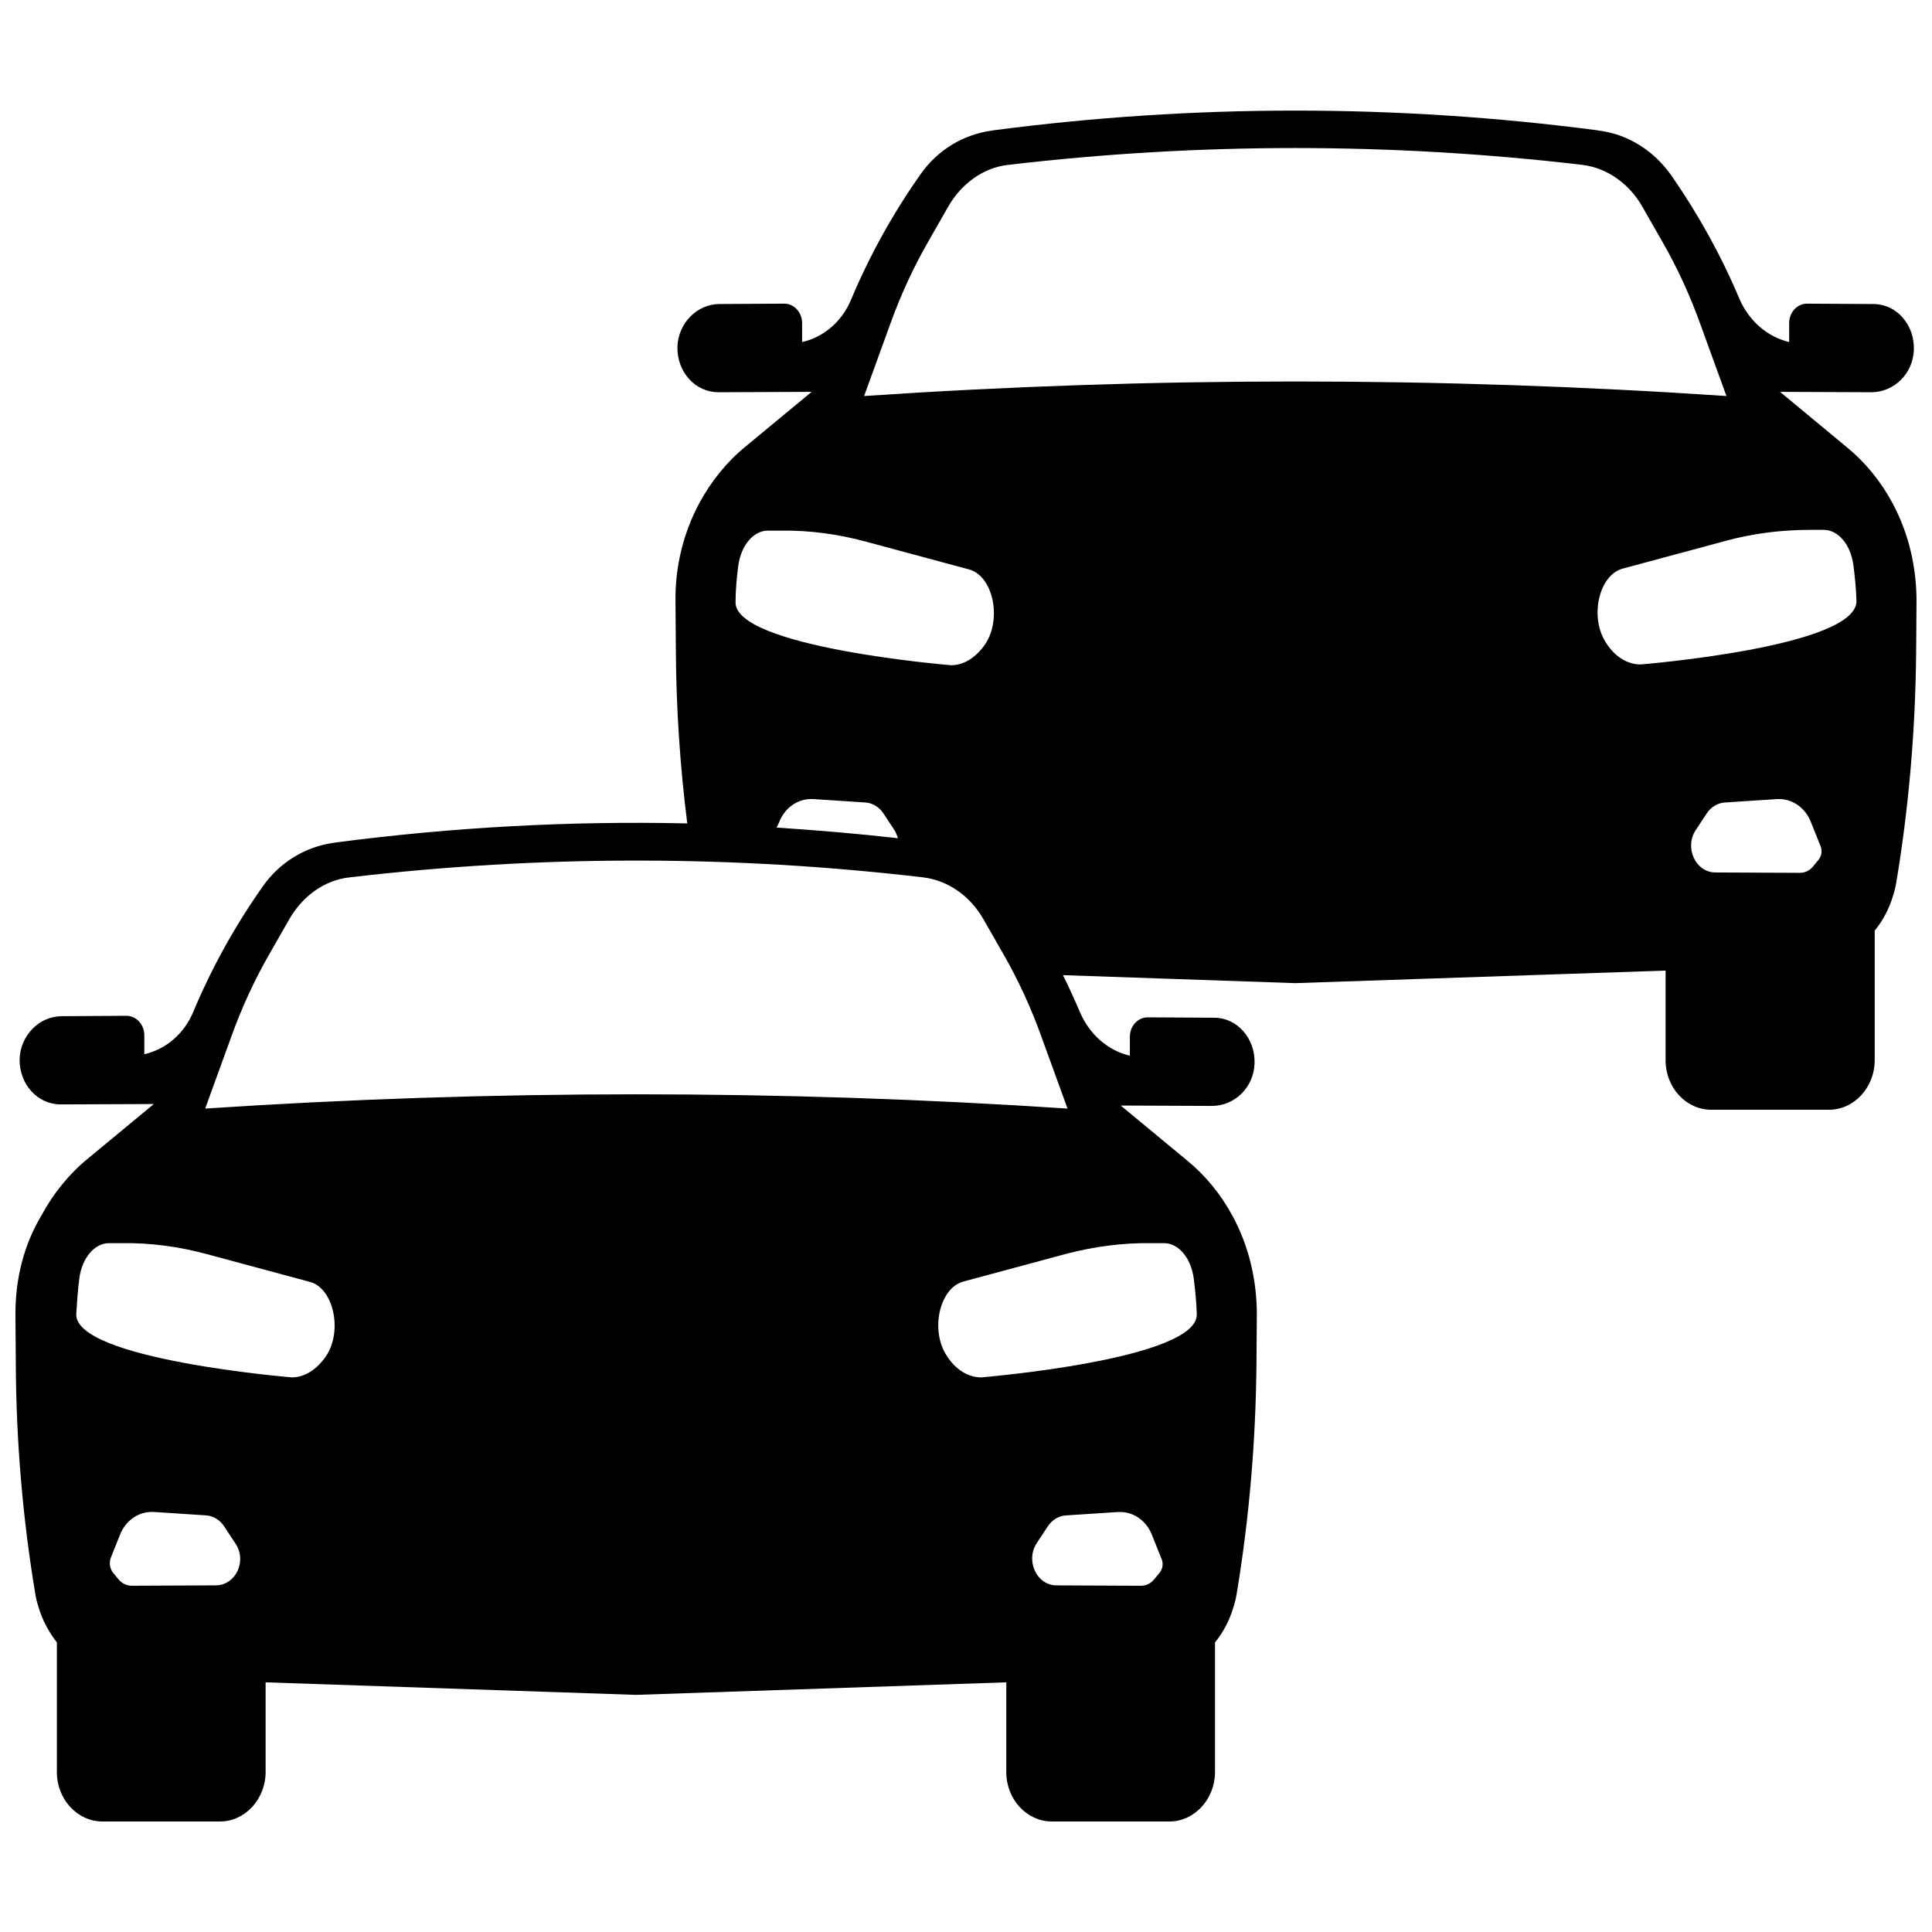 <?xml version="1.0" encoding="UTF-8"?>
<!-- The Best Svg Icon site in the world: iconSvg.co, Visit us! https://iconsvg.co -->
<svg width="800px" height="800px" version="1.1" viewBox="144 144 512 512" xmlns="http://www.w3.org/2000/svg">
 <defs>
  <clipPath id="a">
   <path d="m148.09 173h503.81v454h-503.81z"/>
  </clipPath>
 </defs>
 <g clip-path="url(#a)">
  <path d="m645.55 277.37c-3.125-5.844-7.254-10.883-12.191-14.914l-17.633-14.609 24.184 0.102c5.945 0 11.082-4.836 11.285-11.285 0.203-6.648-4.637-12.09-10.68-12.09l-17.633-0.102c-2.621 0-4.734 2.316-4.734 5.141v5.039c-5.844-1.41-10.68-5.644-13.199-11.488-4.836-11.488-10.883-22.371-17.938-32.547-4.637-6.648-11.488-10.984-19.145-11.992l-0.605-0.102c-53.102-6.953-106.81-6.953-159.91 0l-0.605 0.102c-7.356 1.008-14.207 5.039-18.742 11.488-7.254 10.277-13.504 21.461-18.438 33.25-2.418 5.844-7.254 9.977-13 11.285v-5.039c0-2.82-2.117-5.141-4.734-5.141l-17.129 0.102c-5.945 0-10.984 5.039-11.184 11.387-0.102 6.648 4.734 11.992 10.883 11.992l24.688-0.102-17.539 14.512c-4.938 4.031-9.07 9.168-12.191 14.914-4.231 7.859-6.449 16.828-6.348 25.895l0.102 13.504c0.102 15.215 1.109 30.43 3.023 45.543-31.035-0.707-62.172 1.008-93.105 5.039l-0.605 0.102c-7.356 1.008-14.207 5.039-18.742 11.488-7.254 10.277-13.504 21.461-18.438 33.25-2.418 5.844-7.254 9.977-13 11.285v-5.039c0-2.82-2.117-5.141-4.734-5.141l-17.129 0.102c-5.945 0-10.984 5.039-11.184 11.387-0.102 6.648 4.734 11.992 10.883 11.992l24.688-0.102-17.535 14.508c-4.938 4.031-9.07 9.168-12.191 14.914-4.836 8.062-6.953 17.027-6.953 26.199l0.102 13.504c0.102 20.254 1.812 40.605 5.141 60.559 0.203 1.309 0.504 2.519 0.906 3.727 1.008 3.426 2.719 6.551 4.836 9.27v34.355c0 7.254 5.441 13.098 12.09 13.098h31.137c6.648 0 12.09-5.945 12.09-13.098v-23.781l98.043 3.324h0.203l98.043-3.324-0.004 23.781c0 7.254 5.441 13.098 12.09 13.098h31.137c6.648 0 12.09-5.945 12.09-13.098v-34.359c2.215-2.719 3.828-5.844 4.836-9.168 0.402-1.211 0.707-2.519 0.906-3.727 3.324-19.949 5.039-40.305 5.238-60.559l0.102-13.504c0-9.07-2.117-18.035-6.348-25.895-3.125-5.844-7.254-10.883-12.191-14.914l-17.531-14.508 24.184 0.102c5.945 0 11.082-4.836 11.285-11.285 0.203-6.648-4.637-12.09-10.68-12.09l-17.633-0.102c-2.621 0-4.734 2.316-4.734 5.141v5.039c-5.844-1.41-10.68-5.644-13.199-11.488-1.41-3.324-2.922-6.648-4.535-9.875l61.465 2.117h0.203l98.043-3.324v23.781c0 7.254 5.441 13.098 12.09 13.098h31.234c6.648 0 12.09-5.945 12.09-13.098v-34.359c2.215-2.719 3.828-5.844 4.836-9.168 0.402-1.211 0.707-2.519 0.906-3.727 3.324-19.949 5.039-40.305 5.238-60.559l0.102-13.918c0-9.066-2.113-18.035-6.348-25.895zm-305.91 16.625c0.707-5.441 4.031-9.371 7.859-9.371h3.527c7.559-0.102 15.012 0.906 22.469 2.922l27.305 7.356c6.348 1.715 8.766 13 4.332 19.75-2.418 3.527-5.644 5.644-9.07 5.644 0 0-57.738-4.734-57.133-16.828 0.008-3.223 0.309-6.348 0.711-9.473zm10.883 67.812c1.41-3.629 4.734-6.047 8.363-6.047h0.605l13.805 0.906c1.914 0.102 3.727 1.211 4.836 2.922l2.922 4.434c0.402 0.707 0.707 1.41 0.906 2.117-10.68-1.211-21.461-2.117-32.145-2.82zm-149.23 202.33-22.371 0.102c-1.309 0-2.621-0.605-3.527-1.715l-1.41-1.715c-0.906-1.109-1.109-2.719-0.605-4.031l2.418-6.047c1.41-3.629 4.734-6.047 8.363-6.047h0.605l13.805 0.906c1.914 0.102 3.727 1.211 4.836 2.922l2.922 4.434c3.227 4.641 0.203 11.09-5.035 11.191zm29.121-60.762c-2.418 3.527-5.644 5.644-9.07 5.644 0 0-57.738-4.734-57.133-16.828 0.203-3.125 0.402-6.246 0.805-9.371 0.707-5.441 4.031-9.371 7.859-9.371h3.527c7.559-0.102 15.012 0.906 22.469 2.922l27.305 7.356c6.25 1.715 8.672 13 4.238 19.648zm220.87 57.438-1.41 1.715c-0.906 1.109-2.117 1.715-3.527 1.715l-22.371-0.102c-5.238 0-8.262-6.551-5.238-11.184l2.922-4.434c1.109-1.715 2.922-2.82 4.836-2.922l13.805-0.906h0.605c3.629 0 6.953 2.418 8.363 6.047l2.418 6.047c0.707 1.402 0.504 2.914-0.402 4.023zm-2.316-87.363h3.527c3.828 0 7.152 3.93 7.859 9.371 0.402 3.125 0.707 6.246 0.805 9.371 0.605 12.09-57.133 16.828-57.133 16.828-3.426 0-6.75-2.016-9.07-5.644-4.535-6.75-2.016-18.035 4.332-19.75l27.305-7.356c7.363-1.914 14.816-2.922 22.375-2.82zm-250.59-35.668 6.953-19.145c2.719-7.559 6.047-14.812 9.977-21.664l5.238-9.168c3.629-6.449 9.574-10.578 16.02-11.285 50.582-5.945 101.57-5.945 152.15 0 6.449 0.805 12.395 4.836 16.02 11.285l5.238 9.168c3.93 6.852 7.254 14.105 9.977 21.664l6.953 19.145c-76.074-5.039-152.35-5.039-228.53 0zm174.62-188.83 6.953-19.145c2.719-7.559 6.047-14.812 9.977-21.664l5.238-9.168c3.629-6.449 9.574-10.578 16.02-11.285 50.582-5.945 101.57-5.945 152.15 0 6.449 0.805 12.395 4.836 16.02 11.285l5.238 9.168c3.93 6.852 7.254 14.105 9.977 21.664l6.953 19.145c-76.078-5.141-152.35-5.141-228.53 0zm252.91 122.93-1.41 1.715c-0.906 1.109-2.117 1.715-3.527 1.715l-22.371-0.102c-5.238 0-8.262-6.551-5.238-11.184l2.922-4.434c1.109-1.715 2.922-2.82 4.836-2.922l13.805-0.906h0.605c3.629 0 6.953 2.418 8.363 6.047l2.418 6.047c0.707 1.402 0.504 2.914-0.402 4.023zm-47.156-51.793c-3.426 0-6.75-2.016-9.07-5.644-4.535-6.75-2.016-18.035 4.332-19.75l27.305-7.356c7.356-2.016 14.914-2.922 22.469-2.922h3.527c3.828 0 7.152 3.93 7.859 9.371 0.402 3.125 0.707 6.246 0.805 9.371 0.512 12.297-57.227 16.93-57.227 16.93z"/>
 </g>
</svg>